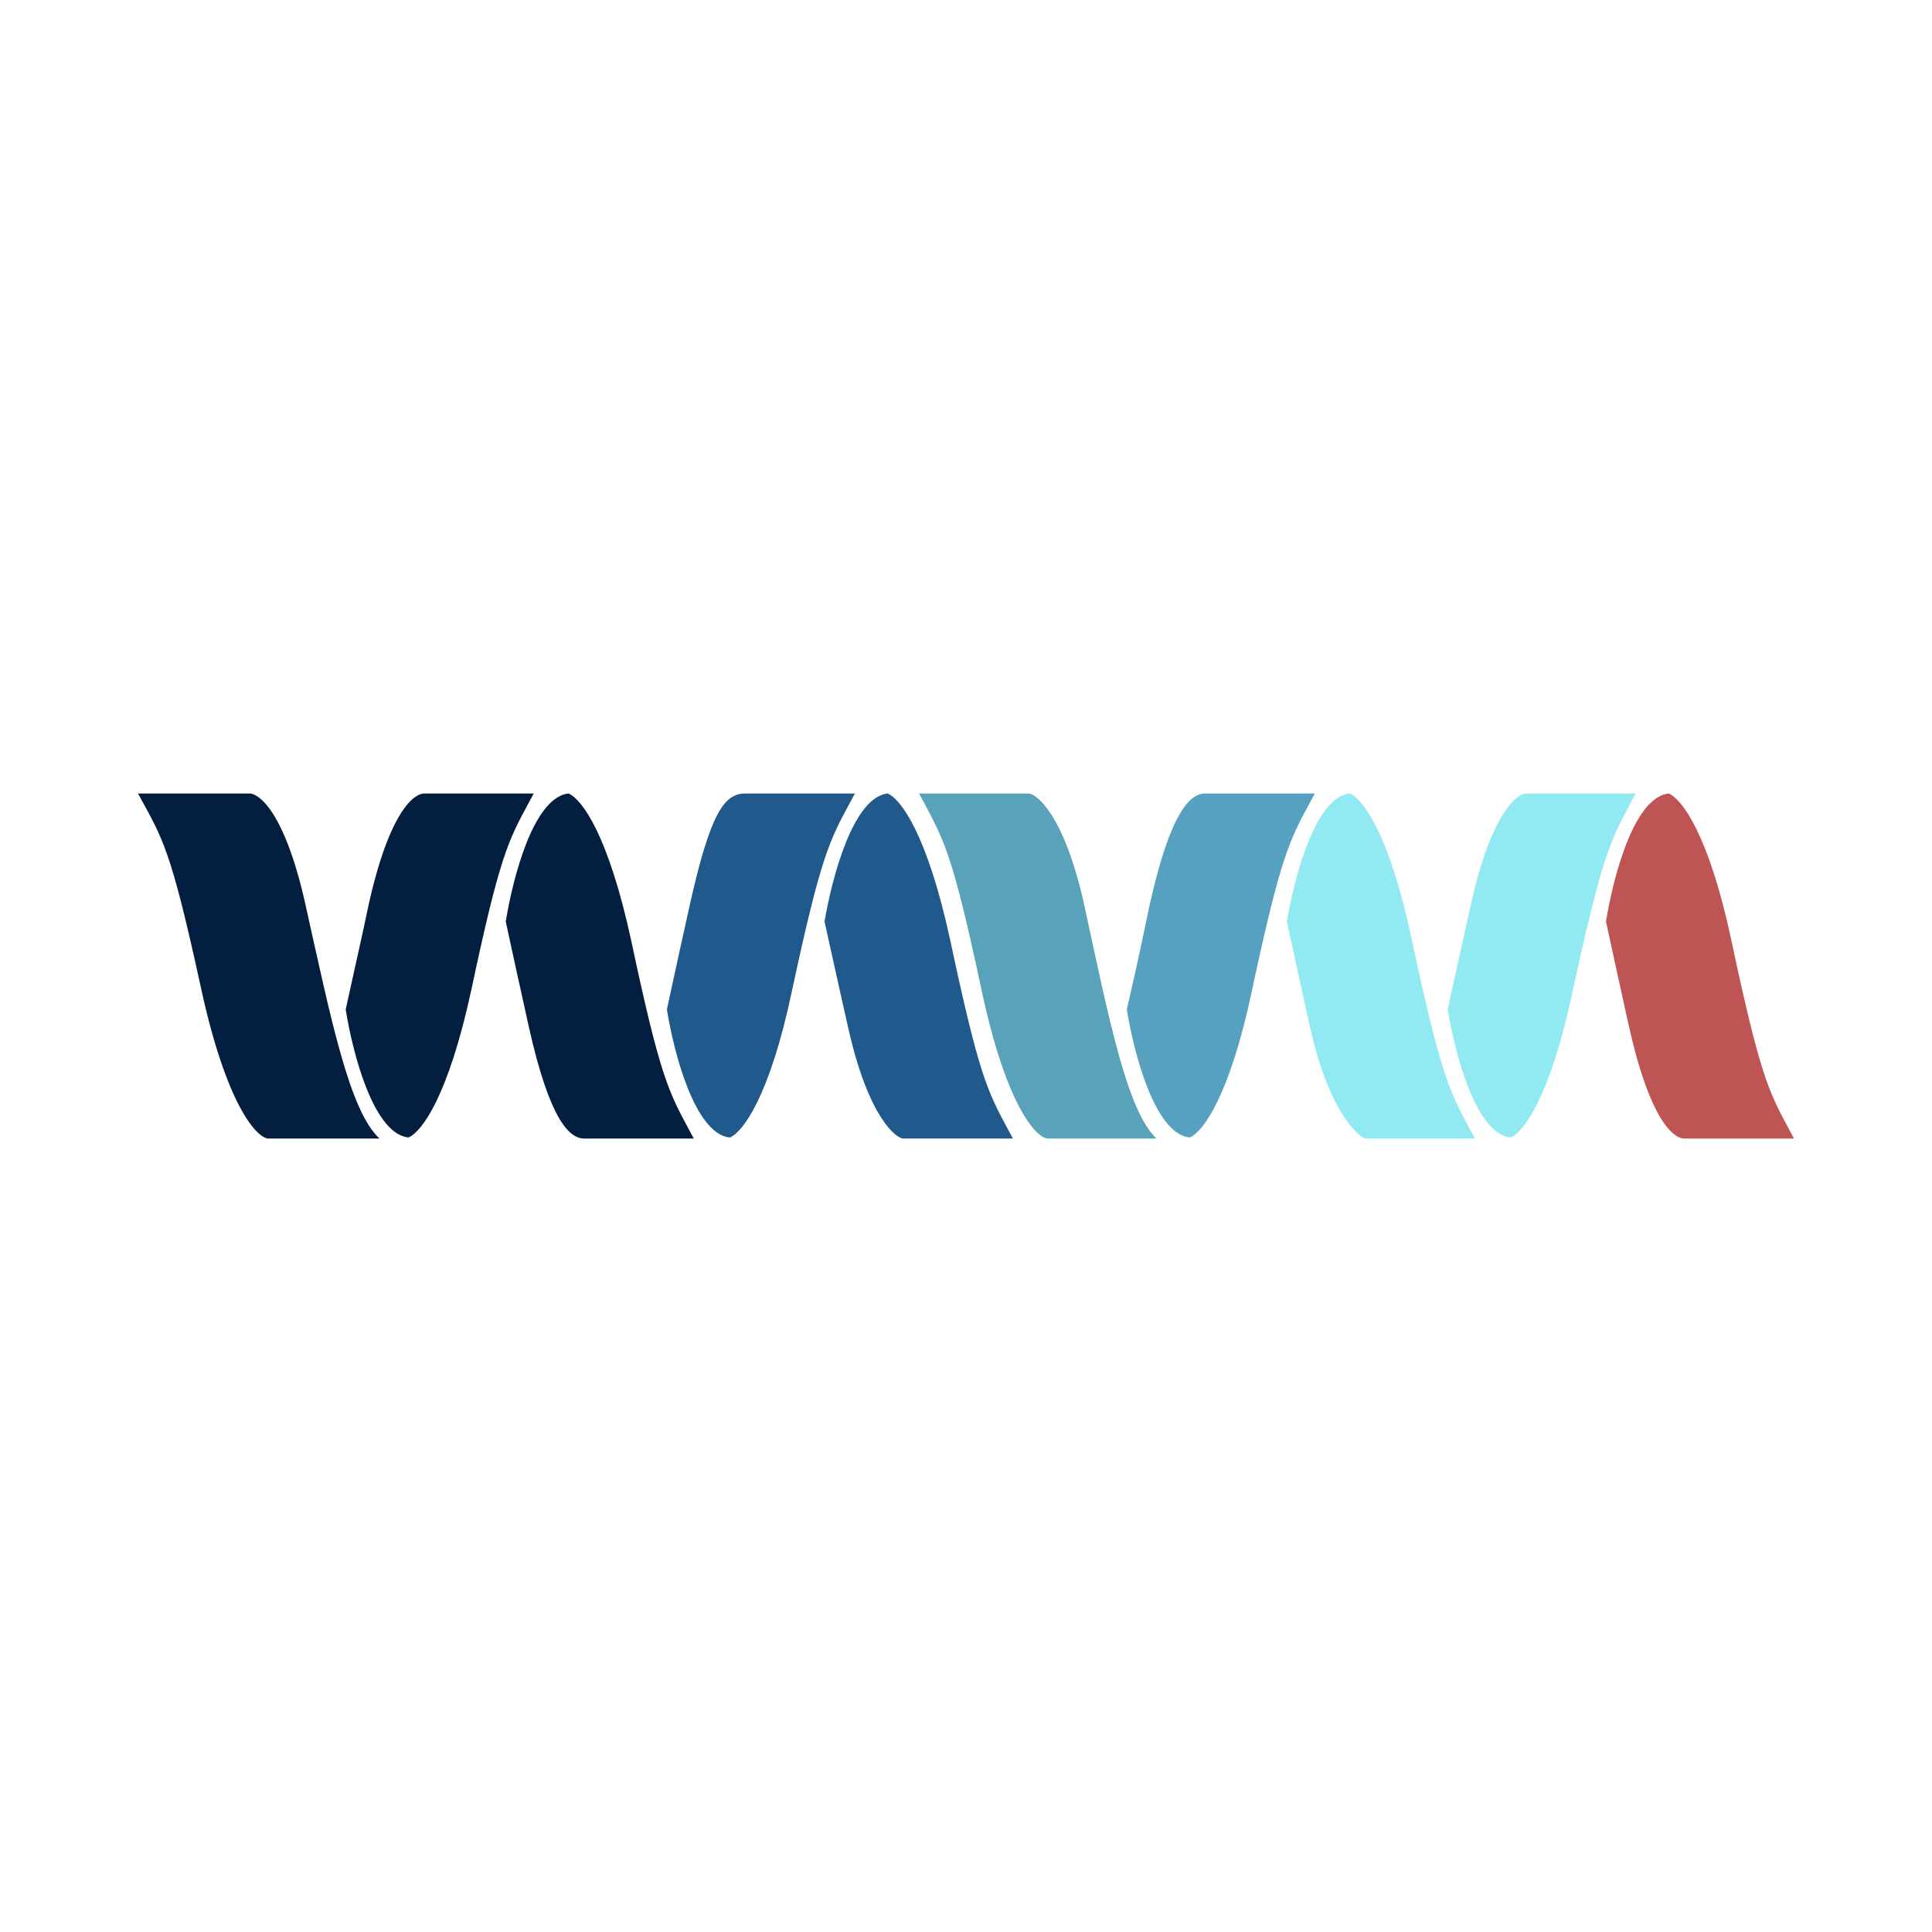 <svg width="40" height="40" viewBox="0 0 40 40" fill="none" xmlns="http://www.w3.org/2000/svg">
<path d="M5.171 16.429H2.857C3.371 17.372 3.528 17.536 4.171 20.5C4.693 22.872 5.3 23.536 5.543 23.572H7.857C7.236 23 6.857 21.122 6.321 18.714C5.893 16.8 5.357 16.429 5.171 16.429Z" fill="#041E3F"/>
<path d="M11.05 16.429H8.779C8.572 16.429 8.064 16.8 7.636 18.714L7.514 19.286L7.157 20.9C7.314 21.864 7.729 23.4 8.407 23.543L8.457 23.55C8.729 23.436 9.279 22.707 9.757 20.5C10.343 17.736 10.521 17.407 10.95 16.614L11.05 16.429Z" fill="#041E3F"/>
<path d="M17.693 16.429H15.429C15.007 16.429 14.714 16.8 14.286 18.714C14.124 19.442 13.964 20.171 13.807 20.9C13.964 21.864 14.386 23.4 15.057 23.543L15.114 23.55C15.379 23.436 15.936 22.707 16.4 20.5C16.993 17.736 17.171 17.407 17.6 16.614L17.7 16.429H17.693Z" fill="#205A8C"/>
<path d="M14.364 23.572H12.093C11.786 23.572 11.378 23.179 10.95 21.264C10.788 20.536 10.628 19.808 10.471 19.079C10.628 18.122 11.043 16.579 11.721 16.436L11.771 16.429C12.043 16.543 12.593 17.272 13.071 19.486C13.657 22.243 13.835 22.593 14.264 23.386L14.364 23.572Z" fill="#041E3F"/>
<path d="M20.971 23.572H18.7C18.571 23.572 17.986 23.179 17.557 21.264C17.393 20.536 17.231 19.808 17.071 19.079C17.236 18.122 17.657 16.579 18.328 16.436L18.378 16.429C18.65 16.543 19.2 17.272 19.678 19.486C20.264 22.243 20.443 22.593 20.871 23.386L20.971 23.572Z" fill="#205A8C"/>
<path d="M21.3 16.429H19.029C19.529 17.372 19.693 17.536 20.322 20.5C20.829 22.872 21.436 23.536 21.679 23.572H23.943C23.336 23 22.965 21.122 22.443 18.714C22.015 16.8 21.429 16.429 21.3 16.429Z" fill="#58A2BA"/>
<path d="M27.221 16.429H24.95C24.643 16.429 24.236 16.8 23.807 18.714L23.686 19.286C23.564 19.872 23.443 20.407 23.329 20.9C23.486 21.864 23.907 23.4 24.579 23.543L24.636 23.55C24.9 23.436 25.457 22.707 25.922 20.5C26.514 17.736 26.693 17.407 27.122 16.614L27.221 16.429Z" fill="#56A1C0"/>
<path d="M33.864 16.429H31.593C31.429 16.429 30.879 16.8 30.457 18.714C30.293 19.442 30.131 20.171 29.972 20.9C30.136 21.864 30.55 23.4 31.222 23.543L31.279 23.55C31.543 23.436 32.1 22.707 32.565 20.5C33.164 17.736 33.343 17.407 33.764 16.614L33.864 16.429ZM30.536 23.572H28.265C28.215 23.572 27.55 23.179 27.122 21.264C26.96 20.536 26.8 19.808 26.643 19.079C26.807 18.122 27.222 16.579 27.893 16.436L27.95 16.429C28.215 16.543 28.772 17.272 29.236 19.486C29.829 22.243 30.007 22.593 30.436 23.386L30.536 23.572Z" fill="#91EAF2"/>
<path d="M37.143 23.572H34.871C34.643 23.572 34.157 23.179 33.729 21.264C33.567 20.536 33.407 19.808 33.25 19.079C33.407 18.122 33.821 16.579 34.5 16.436L34.55 16.429C34.821 16.543 35.379 17.272 35.85 19.486C36.436 22.243 36.614 22.593 37.043 23.386L37.143 23.572Z" fill="#BE5454"/>
</svg>
